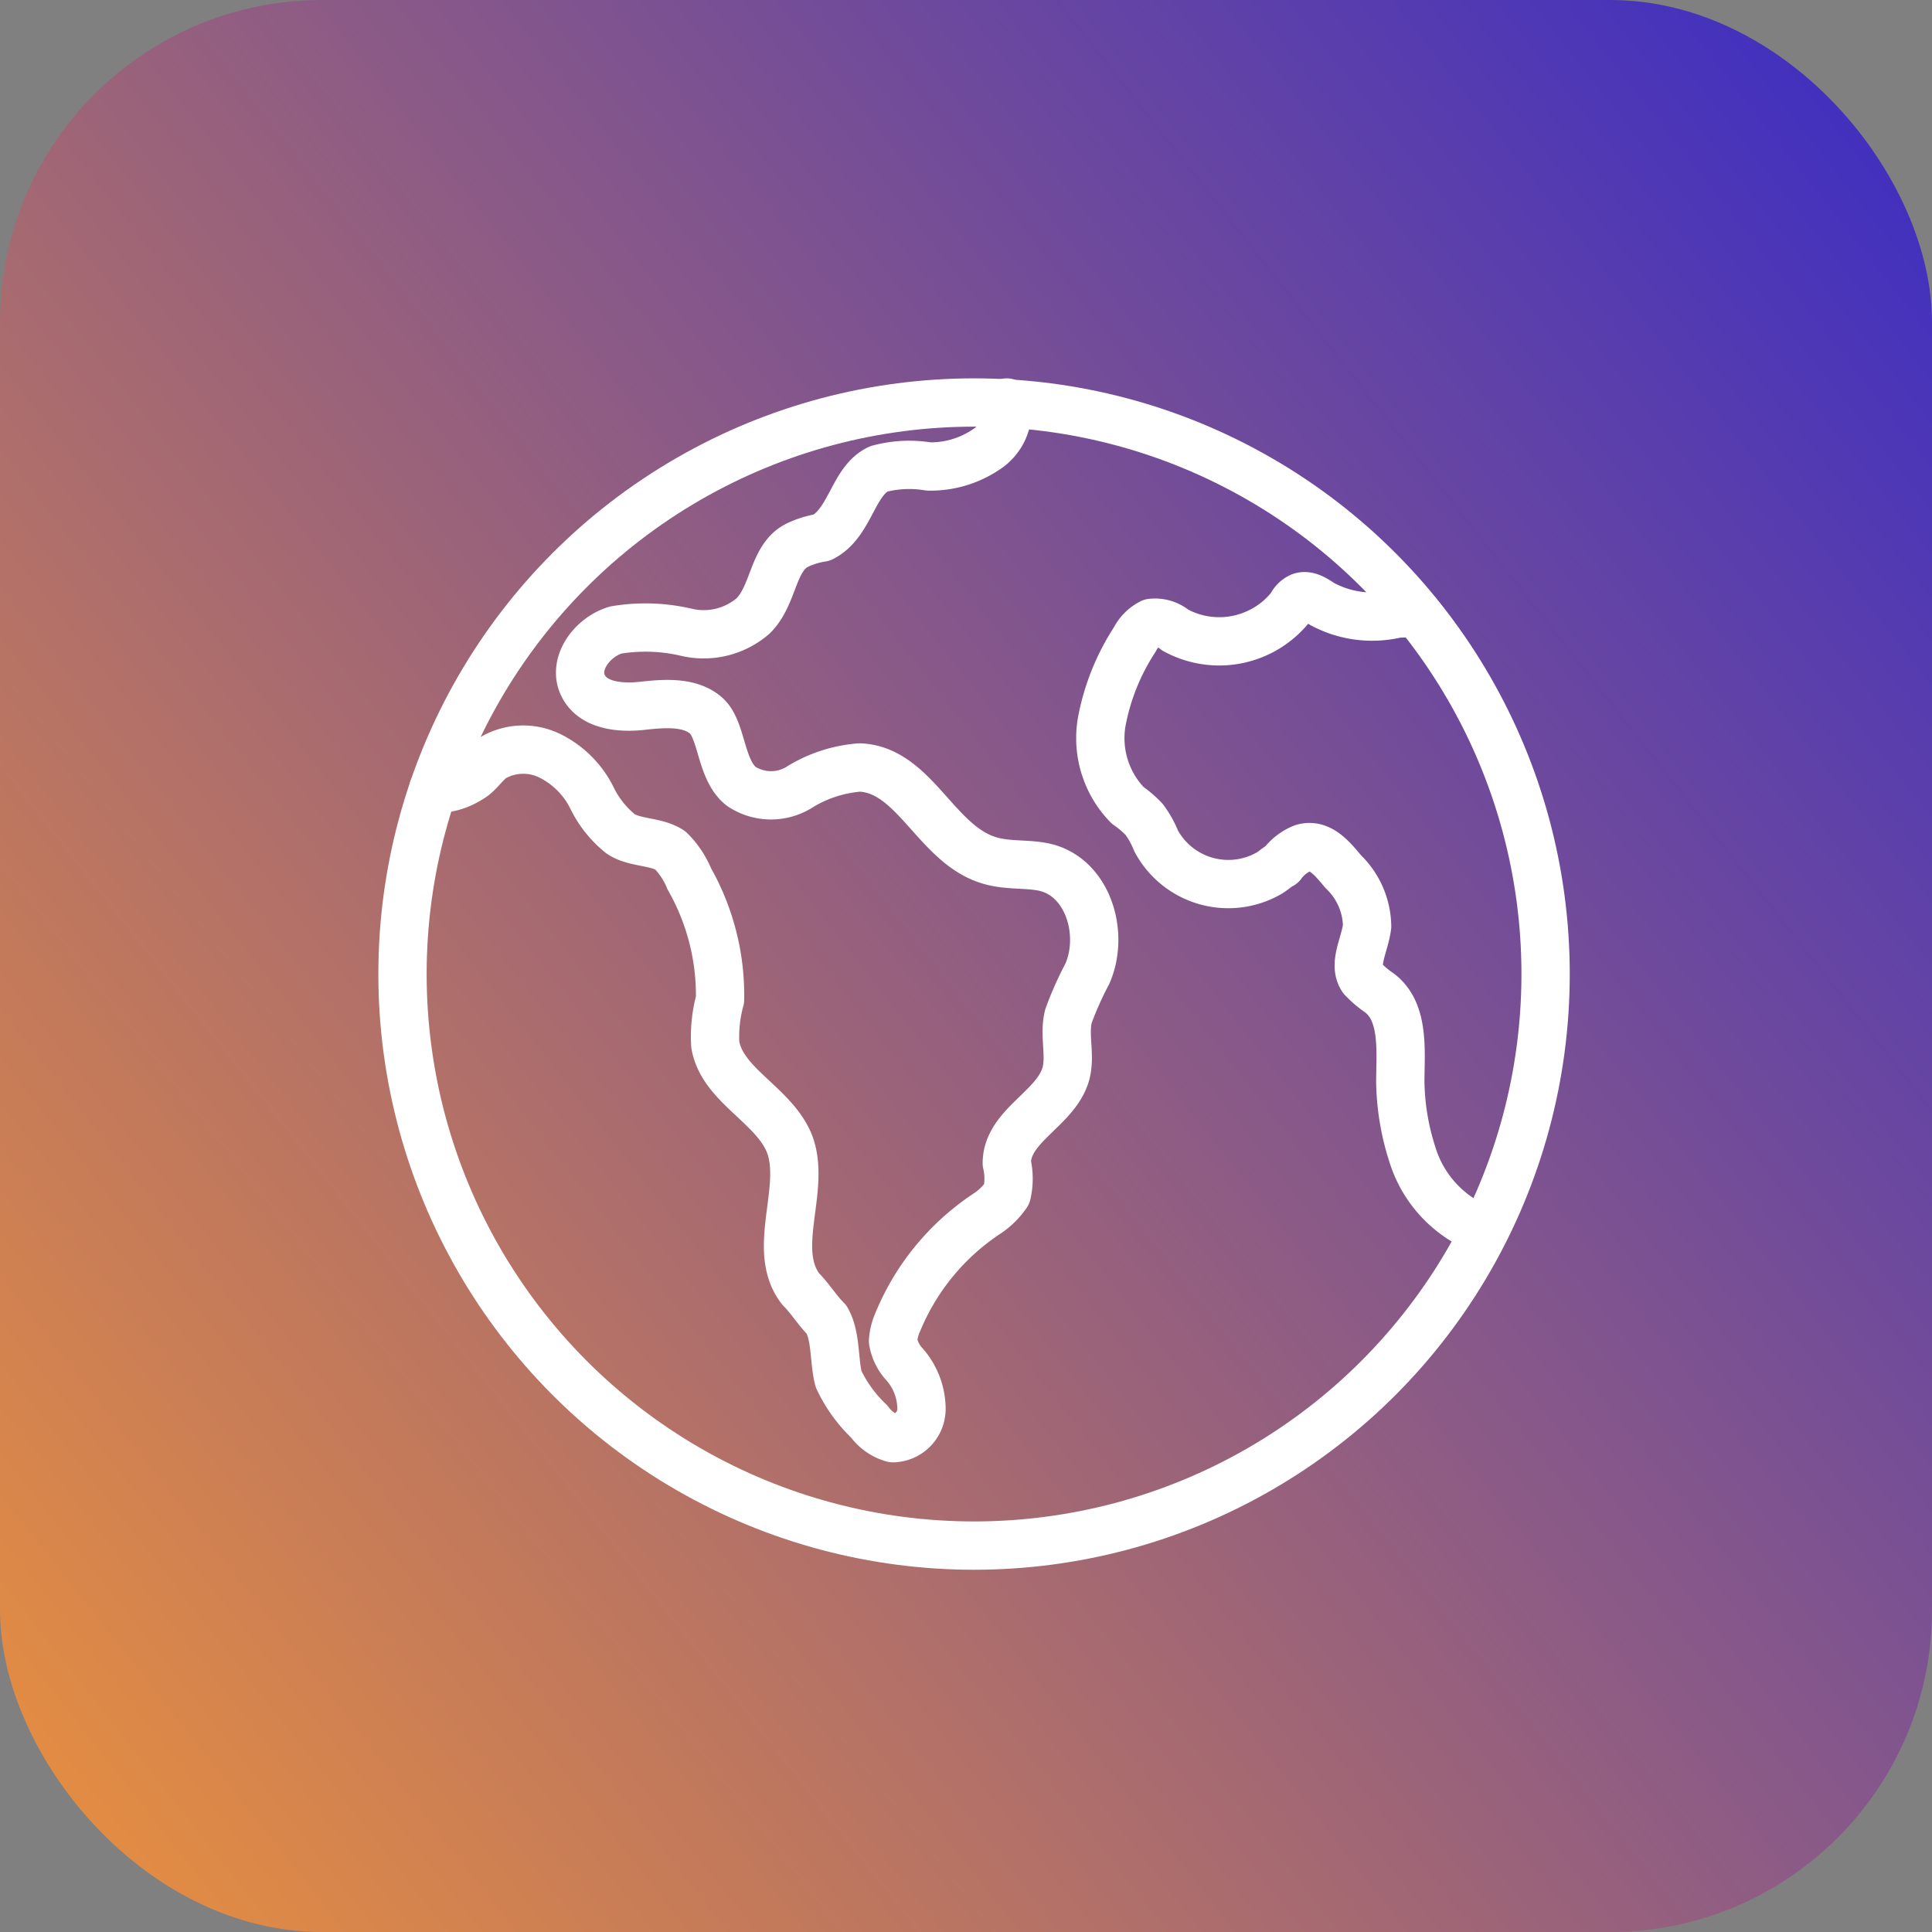 <svg xmlns="http://www.w3.org/2000/svg" xmlns:xlink="http://www.w3.org/1999/xlink" width="120" height="120" viewBox="0 0 120 120">
  <rect x="0" y="0" width="120" height="120" fill="#808080" stroke="none"/>
  <defs>
    <linearGradient id="linear-gradient" x1="-0.123" y1="1" x2="1.146" gradientUnits="objectBoundingBox">
      <stop offset="0" stop-color="#f89832"/>
      <stop offset="1" stop-color="#2a23d1"/>
    </linearGradient>
  </defs>
  <g id="Group_9910" data-name="Group 9910" transform="translate(-1090.5 -3810)">
    <g id="Group_9816" data-name="Group 9816" transform="translate(1090.5 3810)">
      <rect id="Rectangle_6236" data-name="Rectangle 6236" width="120" height="120" rx="20" fill="url(#linear-gradient)"/>
      <g id="world" transform="translate(23 23)">
        <circle id="Ellipse_43" data-name="Ellipse 43" cx="35.5" cy="35.5" r="35.5" transform="translate(2 2)" fill="none" stroke="#fff" stroke-linecap="round" stroke-linejoin="round" stroke-width="3"/>
        <path id="Path_7241" data-name="Path 7241" d="M64.093,14.953a1.867,1.867,0,0,1-.883.147,6.552,6.552,0,0,1-4.71-.589c-.442-.294-.883-.589-1.325-.442a1.149,1.149,0,0,0-.589.589,5.682,5.682,0,0,1-7.213,1.472,1.934,1.934,0,0,0-1.472-.442,2.319,2.319,0,0,0-1.03,1.03,14.04,14.04,0,0,0-2.061,5.152,5.97,5.97,0,0,0,1.619,5.152,6.4,6.4,0,0,1,1.03.883,5.966,5.966,0,0,1,.736,1.325,5.089,5.089,0,0,0,6.918,2.061c.294-.147.589-.442.883-.589a2.967,2.967,0,0,1,1.325-1.03c1.03-.294,1.766.589,2.5,1.472A4.792,4.792,0,0,1,61.3,34.531c-.147,1.178-.883,2.355-.294,3.238a6.4,6.4,0,0,0,1.03.883c1.619,1.178,1.325,3.68,1.325,5.594a15.417,15.417,0,0,0,.736,4.416,7.334,7.334,0,0,0,3.68,4.416c.147.147.294.147.589.147M38.922,2A2.887,2.887,0,0,1,37.6,4.944a6.176,6.176,0,0,1-3.533,1.03,7.32,7.32,0,0,0-3.091.147c-1.619.736-1.766,3.386-3.533,4.269a5.608,5.608,0,0,0-1.472.442c-1.619.736-1.472,3.091-2.8,4.416a4.689,4.689,0,0,1-4.122,1.03,11.169,11.169,0,0,0-4.416-.147c-1.472.442-2.65,2.061-2.061,3.386s2.355,1.472,3.68,1.325,2.944-.294,3.974.589.883,3.386,2.208,4.416a3.343,3.343,0,0,0,3.68,0,8.33,8.33,0,0,1,3.68-1.178c3.386.147,4.71,4.71,7.949,5.741,1.325.442,2.8.147,3.974.589,2.355.883,3.238,4.122,2.208,6.477a20.854,20.854,0,0,0-1.178,2.65c-.294,1.178.147,2.355-.147,3.533-.589,2.208-3.68,3.238-3.68,5.594a4.2,4.2,0,0,1,0,1.914,4.48,4.48,0,0,1-1.178,1.178,14.847,14.847,0,0,0-5.594,6.771,3.464,3.464,0,0,0-.294,1.178,2.8,2.8,0,0,0,.736,1.472,4.232,4.232,0,0,1,1.03,2.65,1.825,1.825,0,0,1-1.766,1.914,2.7,2.7,0,0,1-1.472-1.03,8.738,8.738,0,0,1-1.914-2.65c-.294-1.178-.147-2.65-.736-3.68-.589-.589-1.03-1.325-1.619-1.914-1.914-2.5.442-6.33-.736-9.126-1.03-2.355-4.122-3.533-4.563-6.035a8.6,8.6,0,0,1,.294-2.8A14.624,14.624,0,0,0,19.2,31.587a5.293,5.293,0,0,0-1.178-1.766c-.883-.589-2.208-.442-3.091-1.03a6.517,6.517,0,0,1-1.766-2.208,5.777,5.777,0,0,0-2.65-2.65,3.744,3.744,0,0,0-3.533.147c-.589.442-.883,1.03-1.472,1.325a3.833,3.833,0,0,1-2.208.589" transform="translate(0.614 0)" fill="none" stroke="#fff" stroke-linecap="round" stroke-linejoin="round" stroke-width="3"/>
      </g>
    </g>
  </g>
</svg>
